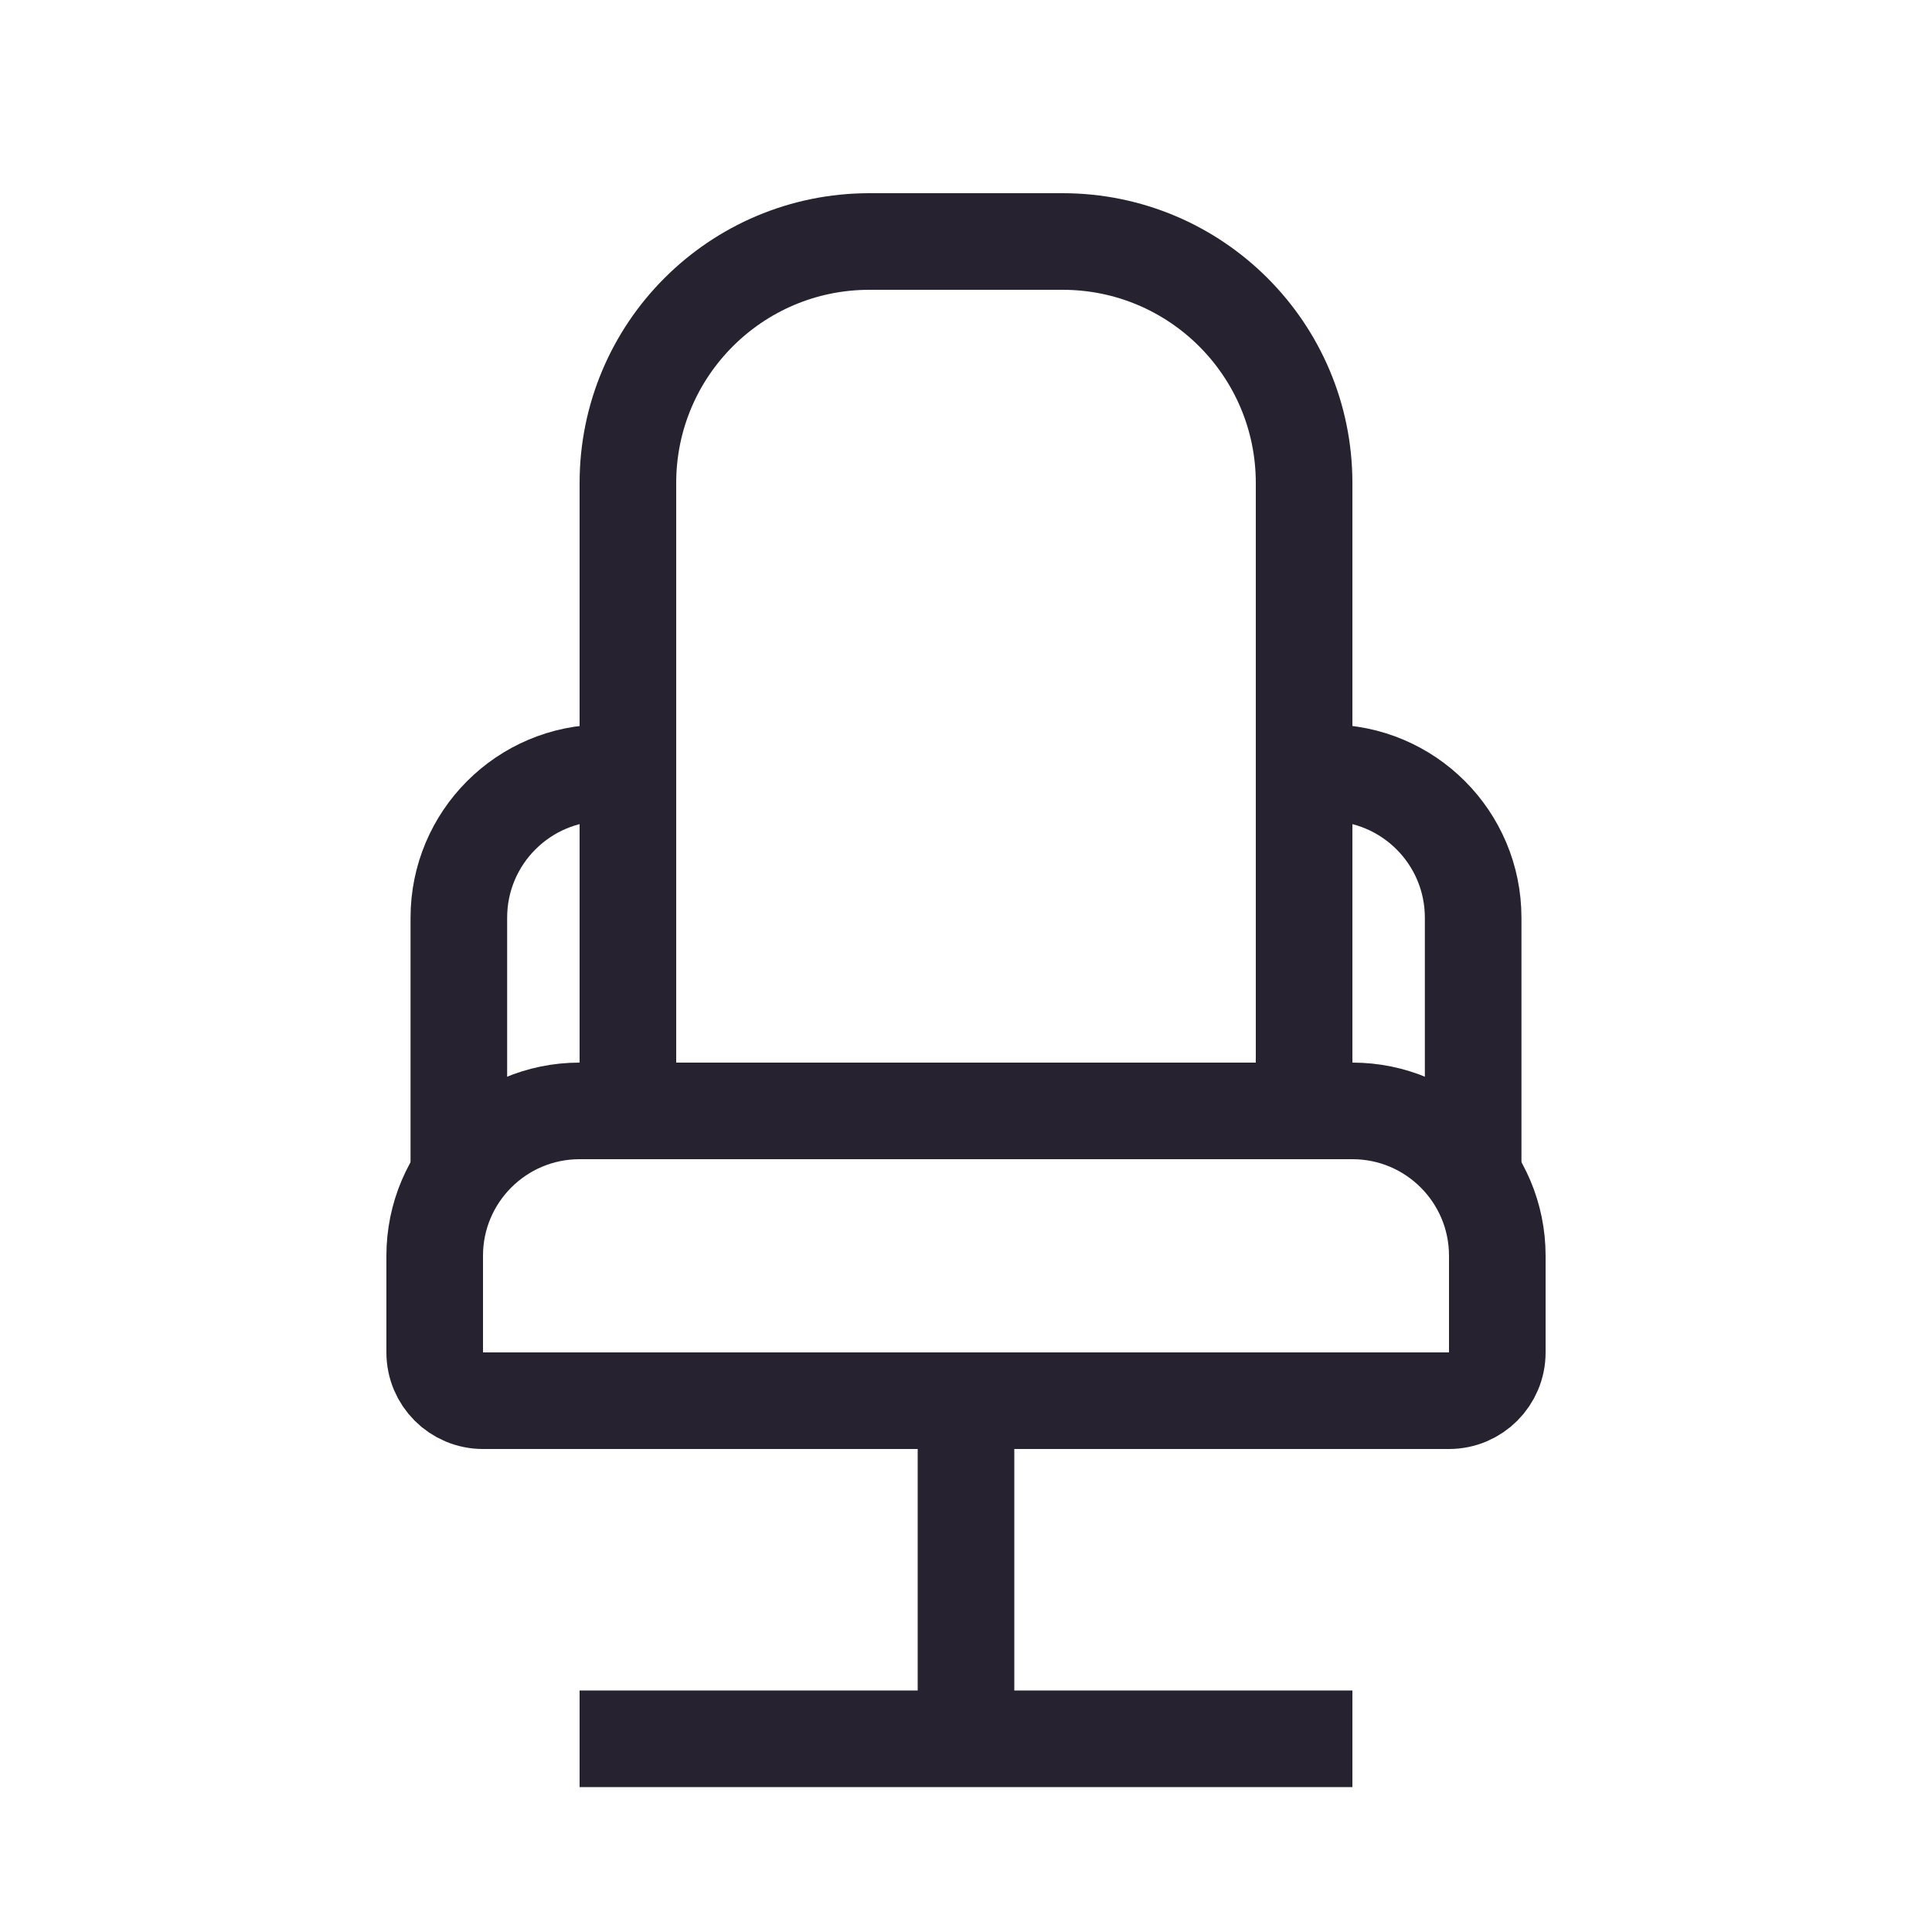 <svg xmlns="http://www.w3.org/2000/svg" width="80" height="80" viewBox="0 0 80 80" transform-origin="25px 25px" style="opacity: 1; visibility: visible; display: block;" display="block" data-level="113" tenwebX_tlevel="18" xmlns:xlink="http://www.w3.org/1999/xlink"><path d="M36 10H44C49.523 10 54 14.477 54 20V46H26V20C26 14.477 30.477 10 36 10Z" stroke="#26222F" stroke-width="4" data-level="114" style="opacity:1;stroke-width:4px;stroke-linecap:butt;stroke-linejoin:miter;stroke:rgb(38, 34, 47);transform-origin:0px 0px;display:inline;" fill="none"></path><path d="M24 46H56C59.314 46 62 48.686 62 52V56C62 57.105 61.105 58 60 58H20C18.895 58 18 57.105 18 56V52C18 48.686 20.686 46 24 46Z" stroke="#26222F" stroke-width="4" data-level="115" style="opacity:1;stroke-width:4px;stroke-linecap:butt;stroke-linejoin:miter;stroke:rgb(38, 34, 47);transform-origin:0px 0px;display:inline;" fill="none"></path><path d="M40 60V72" stroke="#26222F" stroke-width="4" data-level="116" style="opacity:1;stroke-width:4px;stroke-linecap:butt;stroke-linejoin:miter;stroke:rgb(38, 34, 47);transform-origin:0px 0px;display:inline;" fill="none"></path><path d="M24 72H56" stroke="#26222F" stroke-width="4" data-level="117" style="opacity:1;stroke-width:4px;stroke-linecap:butt;stroke-linejoin:miter;stroke:rgb(38, 34, 47);transform-origin:0px 0px;display:inline;" fill="none"></path><path d="M19 49L19 38C19 34.686 21.686 32 25 32H26" stroke="#26222F" stroke-width="4" data-level="118" style="opacity:1;stroke-width:4px;stroke-linecap:butt;stroke-linejoin:miter;stroke:rgb(38, 34, 47);transform-origin:0px 0px;display:inline;" fill="none"></path><path d="M61 49L61 38C61 34.686 58.314 32 55 32H54" stroke="#26222F" stroke-width="4" data-level="119" style="opacity:1;stroke-width:4px;stroke-linecap:butt;stroke-linejoin:miter;stroke:rgb(38, 34, 47);transform-origin:0px 0px;display:inline;" fill="none"></path></svg>